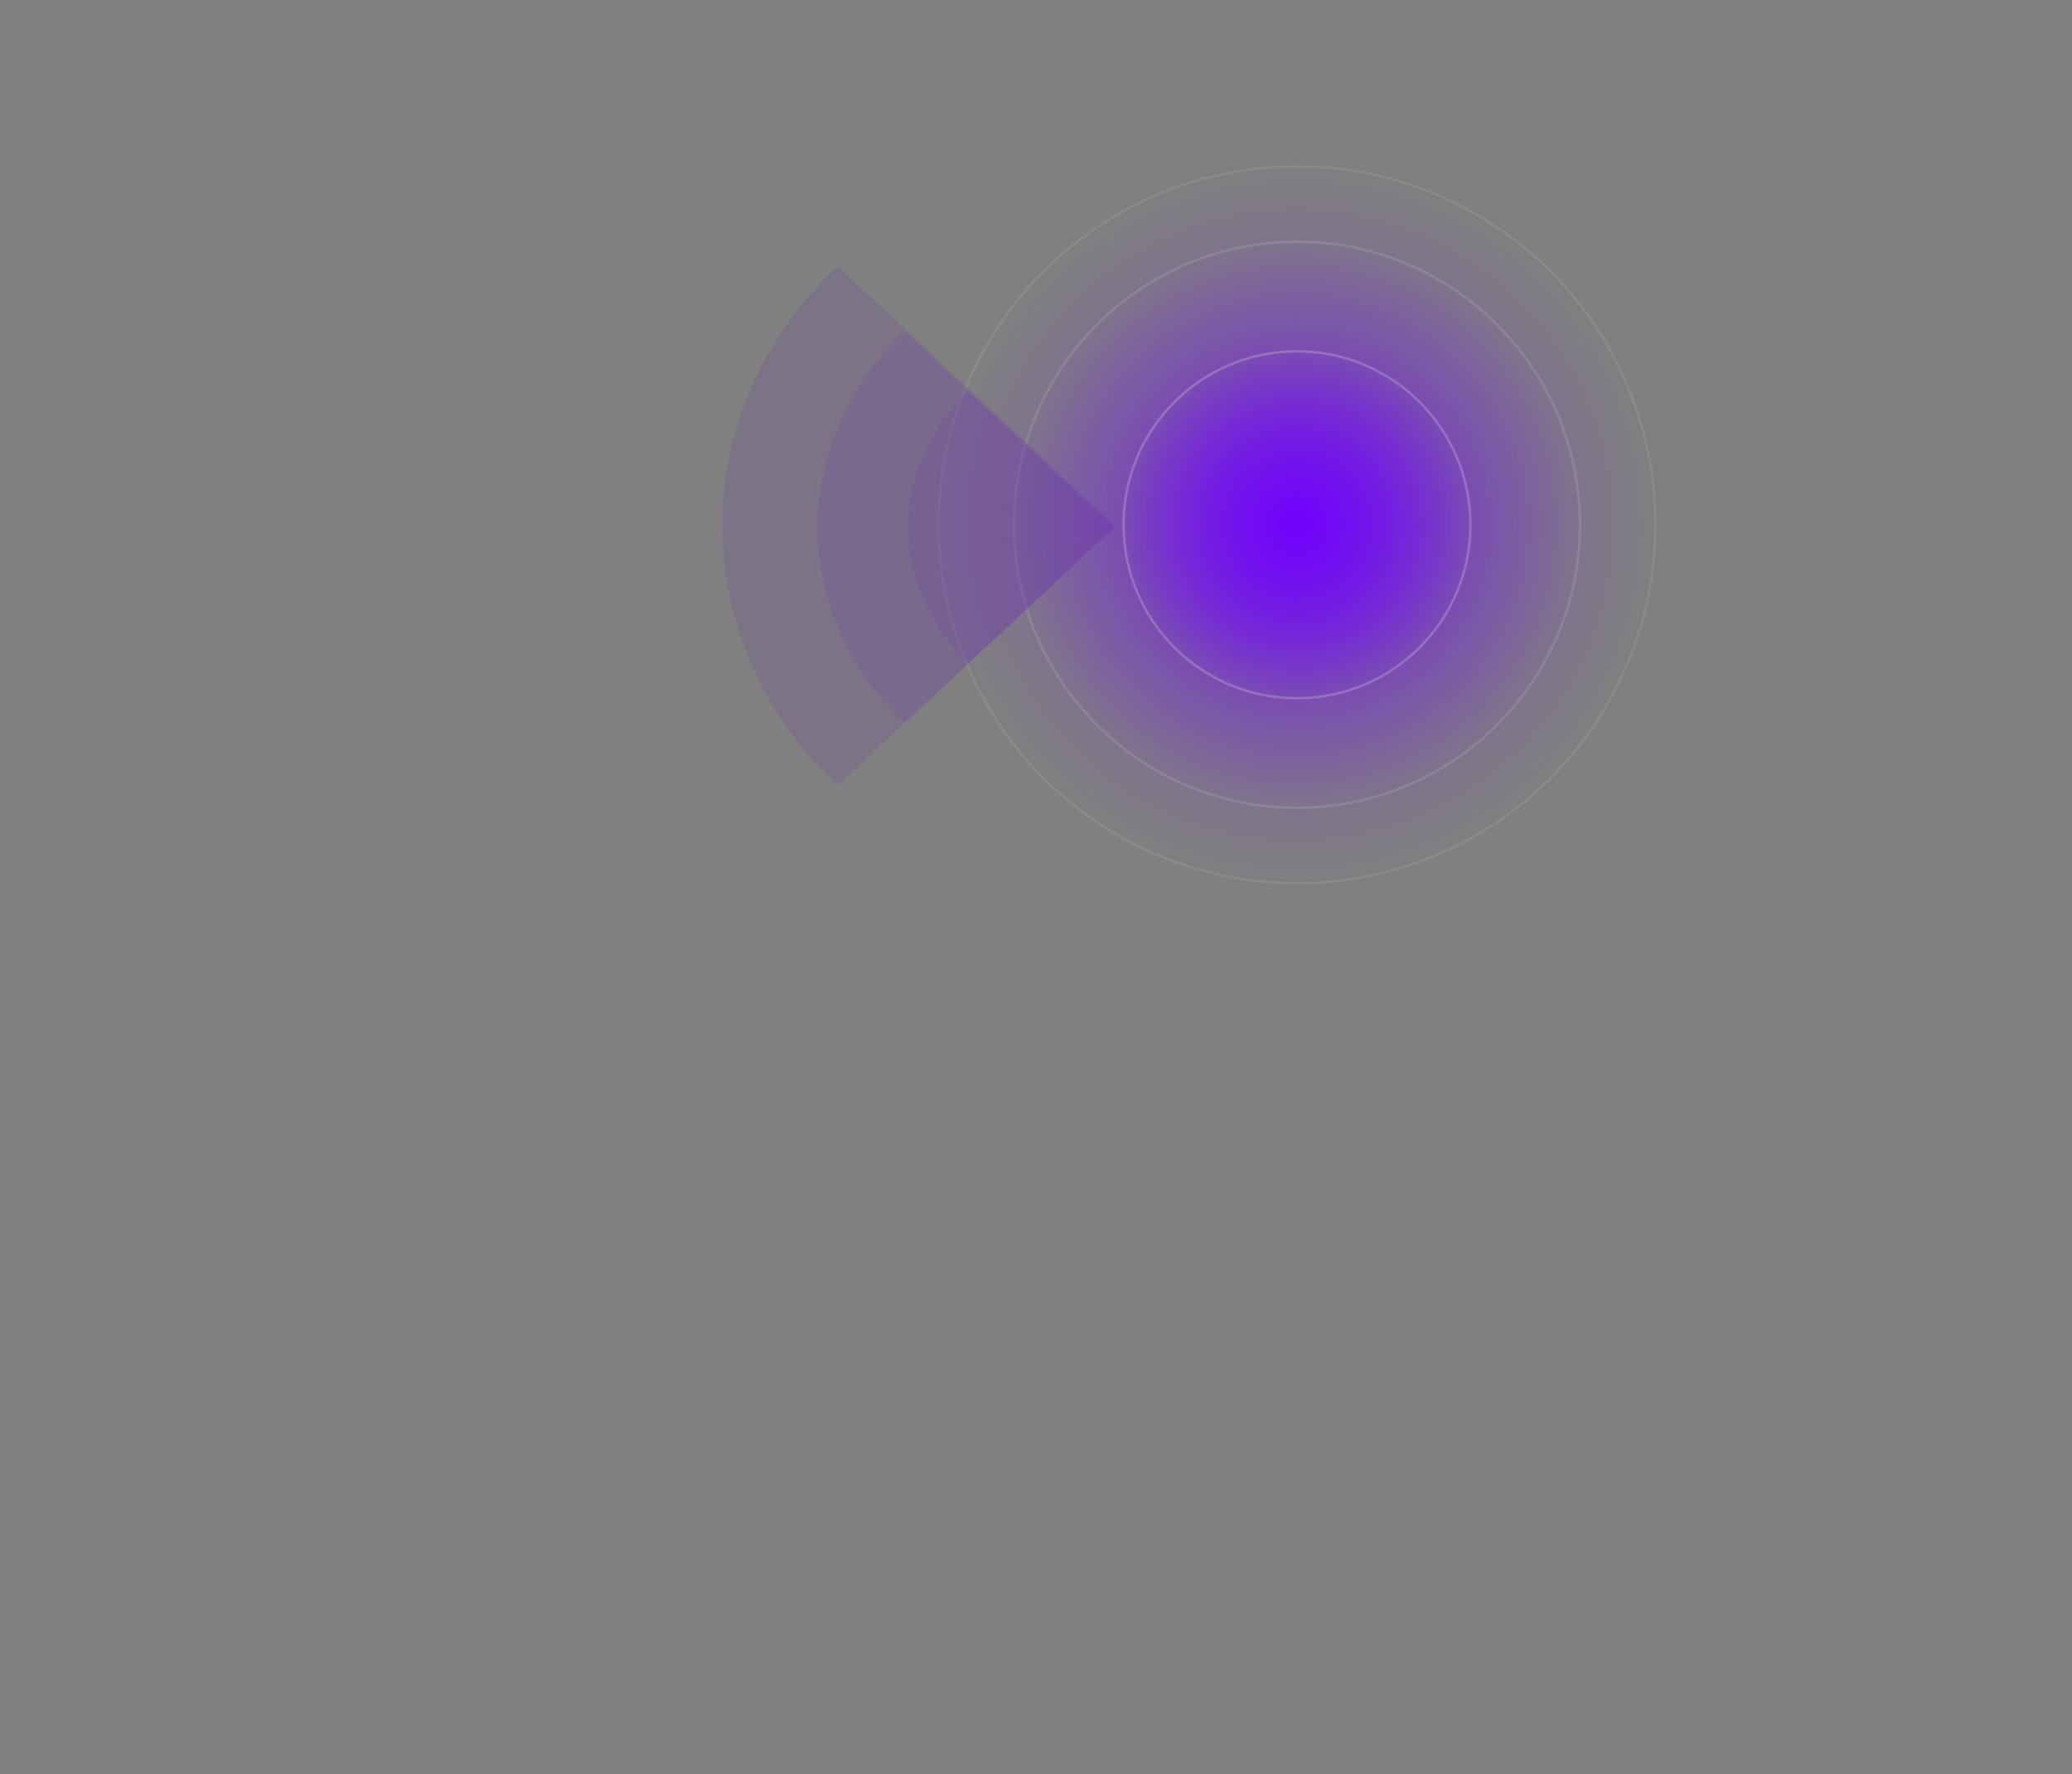 <svg width="389" height="333" viewBox="0 0 389 333" fill="none" xmlns="http://www.w3.org/2000/svg">
<rect x="0" y="0" width="389" height="333" fill="#808080" stroke="none"/>
<circle cx="243.5" cy="98.5" r="67.5" transform="rotate(180 243.5 98.5)" fill="url(#paint0_radial_260_5735)" fill-opacity="0.4"/>
<circle cx="243.5" cy="98.5" r="67.275" transform="rotate(180 243.5 98.5)" stroke="white" stroke-opacity="0.08" stroke-width="0.45"/>
<circle cx="243.498" cy="98.5" r="53.357" transform="rotate(180 243.498 98.5)" fill="url(#paint1_radial_260_5735)" fill-opacity="0.6"/>
<circle cx="243.498" cy="98.5" r="53.132" transform="rotate(180 243.498 98.5)" stroke="white" stroke-opacity="0.1" stroke-width="0.45"/>
<circle cx="243.499" cy="98.5" r="32.786" transform="rotate(180 243.499 98.5)" fill="url(#paint2_radial_260_5735)" fill-opacity="0.91"/>
<circle cx="243.499" cy="98.5" r="32.561" transform="rotate(180 243.499 98.5)" stroke="white" stroke-opacity="0.2" stroke-width="0.45"/>
<path opacity="0.17" d="M157.25 50C150.388 56.396 144.946 63.99 141.232 72.347C137.519 80.704 135.607 89.662 135.607 98.708C135.607 107.753 137.519 116.711 141.232 125.068C144.946 133.425 150.388 141.019 157.25 147.415L209.5 98.708L157.25 50Z" fill="#6B38AC"/>
<path opacity="0.17" d="M181.871 73.462C178.279 76.81 175.429 80.786 173.485 85.162C171.541 89.537 170.54 94.227 170.54 98.963C170.54 103.699 171.541 108.389 173.485 112.764C175.429 117.14 178.279 121.115 181.871 124.464L209.227 98.963L181.871 73.462Z" fill="#6B38AC"/>
<path opacity="0.17" d="M169.833 62.241C164.66 67.063 160.556 72.788 157.756 79.089C154.957 85.39 153.516 92.143 153.516 98.963C153.516 105.783 154.957 112.536 157.756 118.836C160.556 125.137 164.66 130.862 169.833 135.685L209.225 98.963L169.833 62.241Z" fill="#6B38AC"/>
<defs>
<radialGradient id="paint0_radial_260_5735" cx="0" cy="0" r="1" gradientUnits="userSpaceOnUse" gradientTransform="translate(243.5 98.5) rotate(90) scale(67.5)">
<stop stop-color="#7000FF"/>
<stop offset="1" stop-color="#7000FF" stop-opacity="0"/>
</radialGradient>
<radialGradient id="paint1_radial_260_5735" cx="0" cy="0" r="1" gradientUnits="userSpaceOnUse" gradientTransform="translate(243.498 98.5) rotate(90) scale(53.357)">
<stop stop-color="#7000FF"/>
<stop offset="1" stop-color="#7000FF" stop-opacity="0"/>
</radialGradient>
<radialGradient id="paint2_radial_260_5735" cx="0" cy="0" r="1" gradientUnits="userSpaceOnUse" gradientTransform="translate(243.499 98.5) rotate(90) scale(32.786)">
<stop stop-color="#7000FF"/>
<stop offset="1" stop-color="#7000FF" stop-opacity="0"/>
</radialGradient>
</defs>
</svg>
